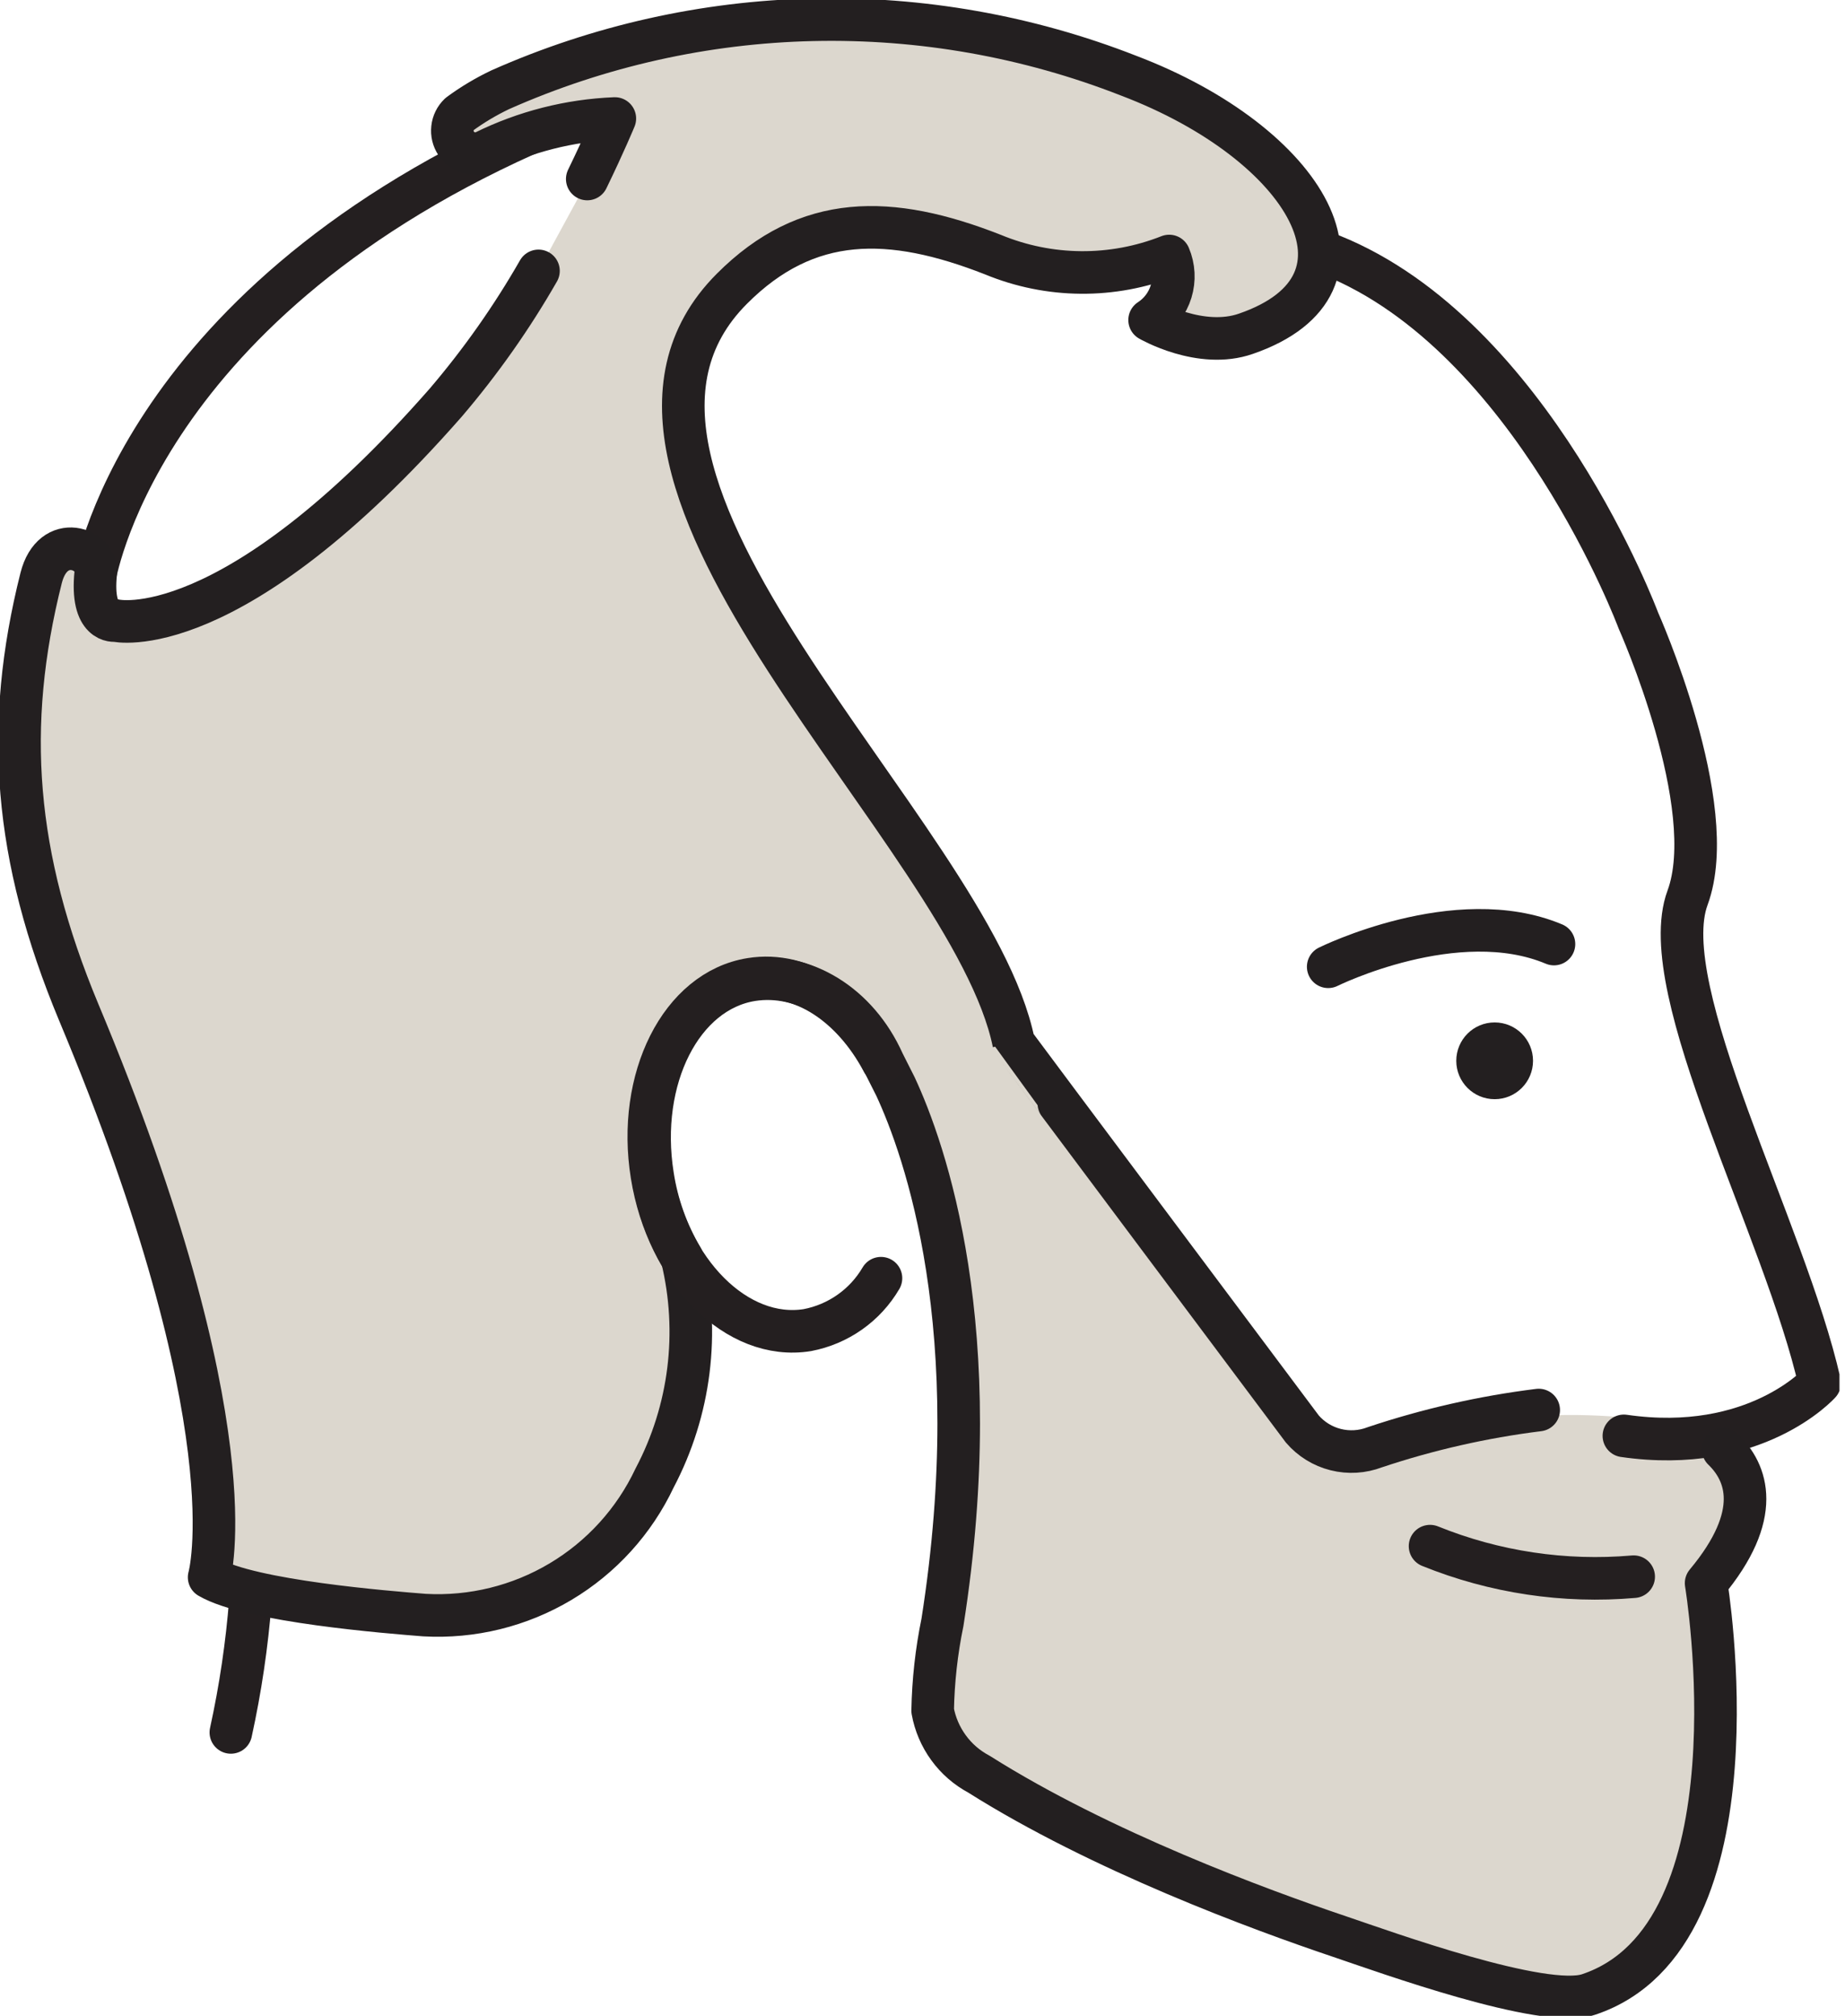 <svg width="65" height="71" viewBox="0 0 65 71" fill="none" xmlns="http://www.w3.org/2000/svg">
<g clip-path="url(#clip0_2892_11334)">
<path d="M52.657 38.715C53.404 38.715 54.009 38.109 54.009 37.363C54.009 36.616 53.404 36.011 52.657 36.011C51.91 36.011 51.305 36.616 51.305 37.363C51.305 38.109 51.91 38.715 52.657 38.715Z" fill="#231F20"/>
<path d="M8.823 56.361C8.7 57.927 8.47 59.483 8.133 61.018" stroke="#241F20" stroke-width="1.5" stroke-linecap="round" stroke-linejoin="round"/>
<path d="M46.793 34.051C46.793 34.051 51.312 31.809 54.747 33.251" stroke="#231F20" stroke-width="1.5" stroke-linecap="round" stroke-linejoin="round"/>
<path d="M3.318 20.427C3.318 20.427 4.733 10.948 18.53 4.739" stroke="#241F20" stroke-width="1.5" stroke-linecap="round" stroke-linejoin="round"/>
<path d="M18.971 9.541C18.028 11.187 16.933 12.741 15.701 14.184C8.113 22.827 4.063 21.855 4.063 21.855C4.063 21.855 3.187 21.993 3.373 20.178C3.456 19.323 1.863 18.723 1.449 20.358C0.138 25.566 0.483 30.16 2.773 35.652C8.899 50.277 7.368 55.554 7.368 55.554C8.816 56.403 13.728 56.789 14.956 56.886C16.634 56.979 18.302 56.569 19.746 55.709C21.19 54.849 22.345 53.577 23.062 52.056C24.317 49.678 24.66 46.923 24.028 44.309C23.502 43.418 23.15 42.435 22.993 41.412C22.448 37.997 24.014 34.907 26.49 34.514C28.284 34.231 30.202 35.362 31.119 37.418L31.547 38.266C32.575 40.474 34.831 46.8 33.203 57.141C32.992 58.165 32.877 59.207 32.858 60.252C32.943 60.723 33.134 61.169 33.416 61.556C33.697 61.943 34.063 62.262 34.486 62.487C38.791 65.205 44.378 67.261 47.207 68.213C48.78 68.744 54.388 70.779 55.968 70.248C62.177 68.178 60.107 55.761 60.107 55.761C63.556 51.622 59.417 50.242 59.417 50.242C55.764 49.512 51.981 49.774 48.462 51.001C48.023 51.17 47.541 51.2 47.084 51.085C46.627 50.97 46.217 50.717 45.91 50.359C45.91 50.359 35.741 36.776 35.741 36.763C34.251 29.367 19.081 16.929 25.814 10.196C28.463 7.54 31.388 7.575 35.01 8.996C36.995 9.817 39.221 9.834 41.219 9.044C41.387 9.441 41.411 9.885 41.284 10.297C41.158 10.71 40.891 11.065 40.529 11.3C40.529 11.3 42.323 12.342 43.923 11.783C48.98 10.037 46.089 5.084 39.784 2.69C36.245 1.307 32.468 0.639 28.669 0.724C24.87 0.809 21.126 1.646 17.653 3.187C17.147 3.429 16.664 3.717 16.212 4.049C16.075 4.18 15.989 4.355 15.968 4.543C15.947 4.73 15.993 4.919 16.097 5.077C16.201 5.235 16.358 5.351 16.539 5.405C16.72 5.459 16.914 5.448 17.088 5.374C18.523 4.666 20.09 4.266 21.689 4.201C21.689 4.201 21.337 5.057 20.716 6.333" fill="#DCD7CE"/>
<path d="M57.21 50.573C61.846 51.243 64.108 48.711 64.108 48.711C62.901 43.351 58.258 34.852 59.452 31.623C60.645 28.395 57.72 21.855 57.72 21.855C57.72 21.855 53.989 11.842 46.91 8.992" stroke="#241F20" stroke-width="1.5" stroke-linecap="round" stroke-linejoin="round"/>
<path d="M54.209 49.663C52.245 49.907 50.311 50.347 48.435 50.974C47.995 51.143 47.514 51.172 47.057 51.057C46.6 50.943 46.19 50.689 45.882 50.332C45.882 50.332 35.714 36.749 35.714 36.735C34.224 29.34 19.054 16.901 25.787 10.168C28.436 7.513 31.361 7.547 34.982 8.968C36.967 9.789 39.194 9.807 41.191 9.017C41.36 9.414 41.383 9.857 41.257 10.27C41.131 10.682 40.863 11.037 40.501 11.272C40.501 11.272 42.295 12.314 43.895 11.755C48.952 10.01 46.062 5.057 39.756 2.663C36.218 1.279 32.44 0.611 28.641 0.696C24.843 0.781 21.099 1.619 17.626 3.16C17.119 3.401 16.636 3.69 16.184 4.022C16.047 4.153 15.961 4.327 15.941 4.515C15.92 4.703 15.965 4.892 16.07 5.05C16.174 5.207 16.33 5.323 16.511 5.377C16.692 5.432 16.886 5.421 17.06 5.346C18.495 4.638 20.062 4.239 21.661 4.174C21.661 4.174 21.309 5.029 20.689 6.305" stroke="#231F20" stroke-width="1.5" stroke-linecap="round" stroke-linejoin="round"/>
<path d="M18.971 9.541C18.028 11.187 16.933 12.741 15.701 14.184C8.113 22.827 4.063 21.855 4.063 21.855C4.063 21.855 3.187 21.993 3.373 20.178C3.456 19.323 1.863 18.723 1.449 20.358C0.138 25.566 0.483 30.16 2.773 35.652C8.899 50.277 7.368 55.554 7.368 55.554C8.816 56.403 13.728 56.789 14.956 56.886C16.634 56.979 18.302 56.569 19.746 55.709C21.19 54.849 22.345 53.577 23.062 52.056C24.317 49.678 24.66 46.923 24.028 44.309C23.502 43.418 23.15 42.435 22.993 41.412C22.448 37.997 24.014 34.907 26.49 34.514C28.284 34.231 30.202 35.362 31.119 37.418L31.547 38.266C32.575 40.474 34.831 46.8 33.203 57.141C32.992 58.165 32.877 59.207 32.858 60.252C32.943 60.723 33.134 61.169 33.416 61.556C33.697 61.944 34.063 62.262 34.486 62.487C38.791 65.205 44.378 67.261 47.207 68.213C48.78 68.744 54.388 70.779 55.968 70.248C62.177 68.179 60.107 55.761 60.107 55.761C62.128 53.34 61.542 51.856 60.707 51.049" stroke="#231F20" stroke-width="1.5" stroke-linecap="round" stroke-linejoin="round"/>
<path d="M50.381 54.457C52.654 55.377 55.112 55.746 57.555 55.533" stroke="#241F20" stroke-width="1.5" stroke-linecap="round" stroke-linejoin="round"/>
<path d="M31.037 45.02C30.761 45.492 30.386 45.9 29.938 46.215C29.491 46.53 28.981 46.746 28.444 46.848C25.967 47.248 23.511 44.779 22.966 41.384C22.421 37.99 23.98 34.879 26.457 34.486C28.257 34.196 30.037 35.403 31.093 37.39" stroke="#241F20" stroke-width="1.5" stroke-linecap="round" stroke-linejoin="round"/>
</g>
<defs>
<clipPath id="clip0_2892_11334">
<rect width="64.805" height="71" fill="white"/>
</clipPath>
</defs>
</svg>
